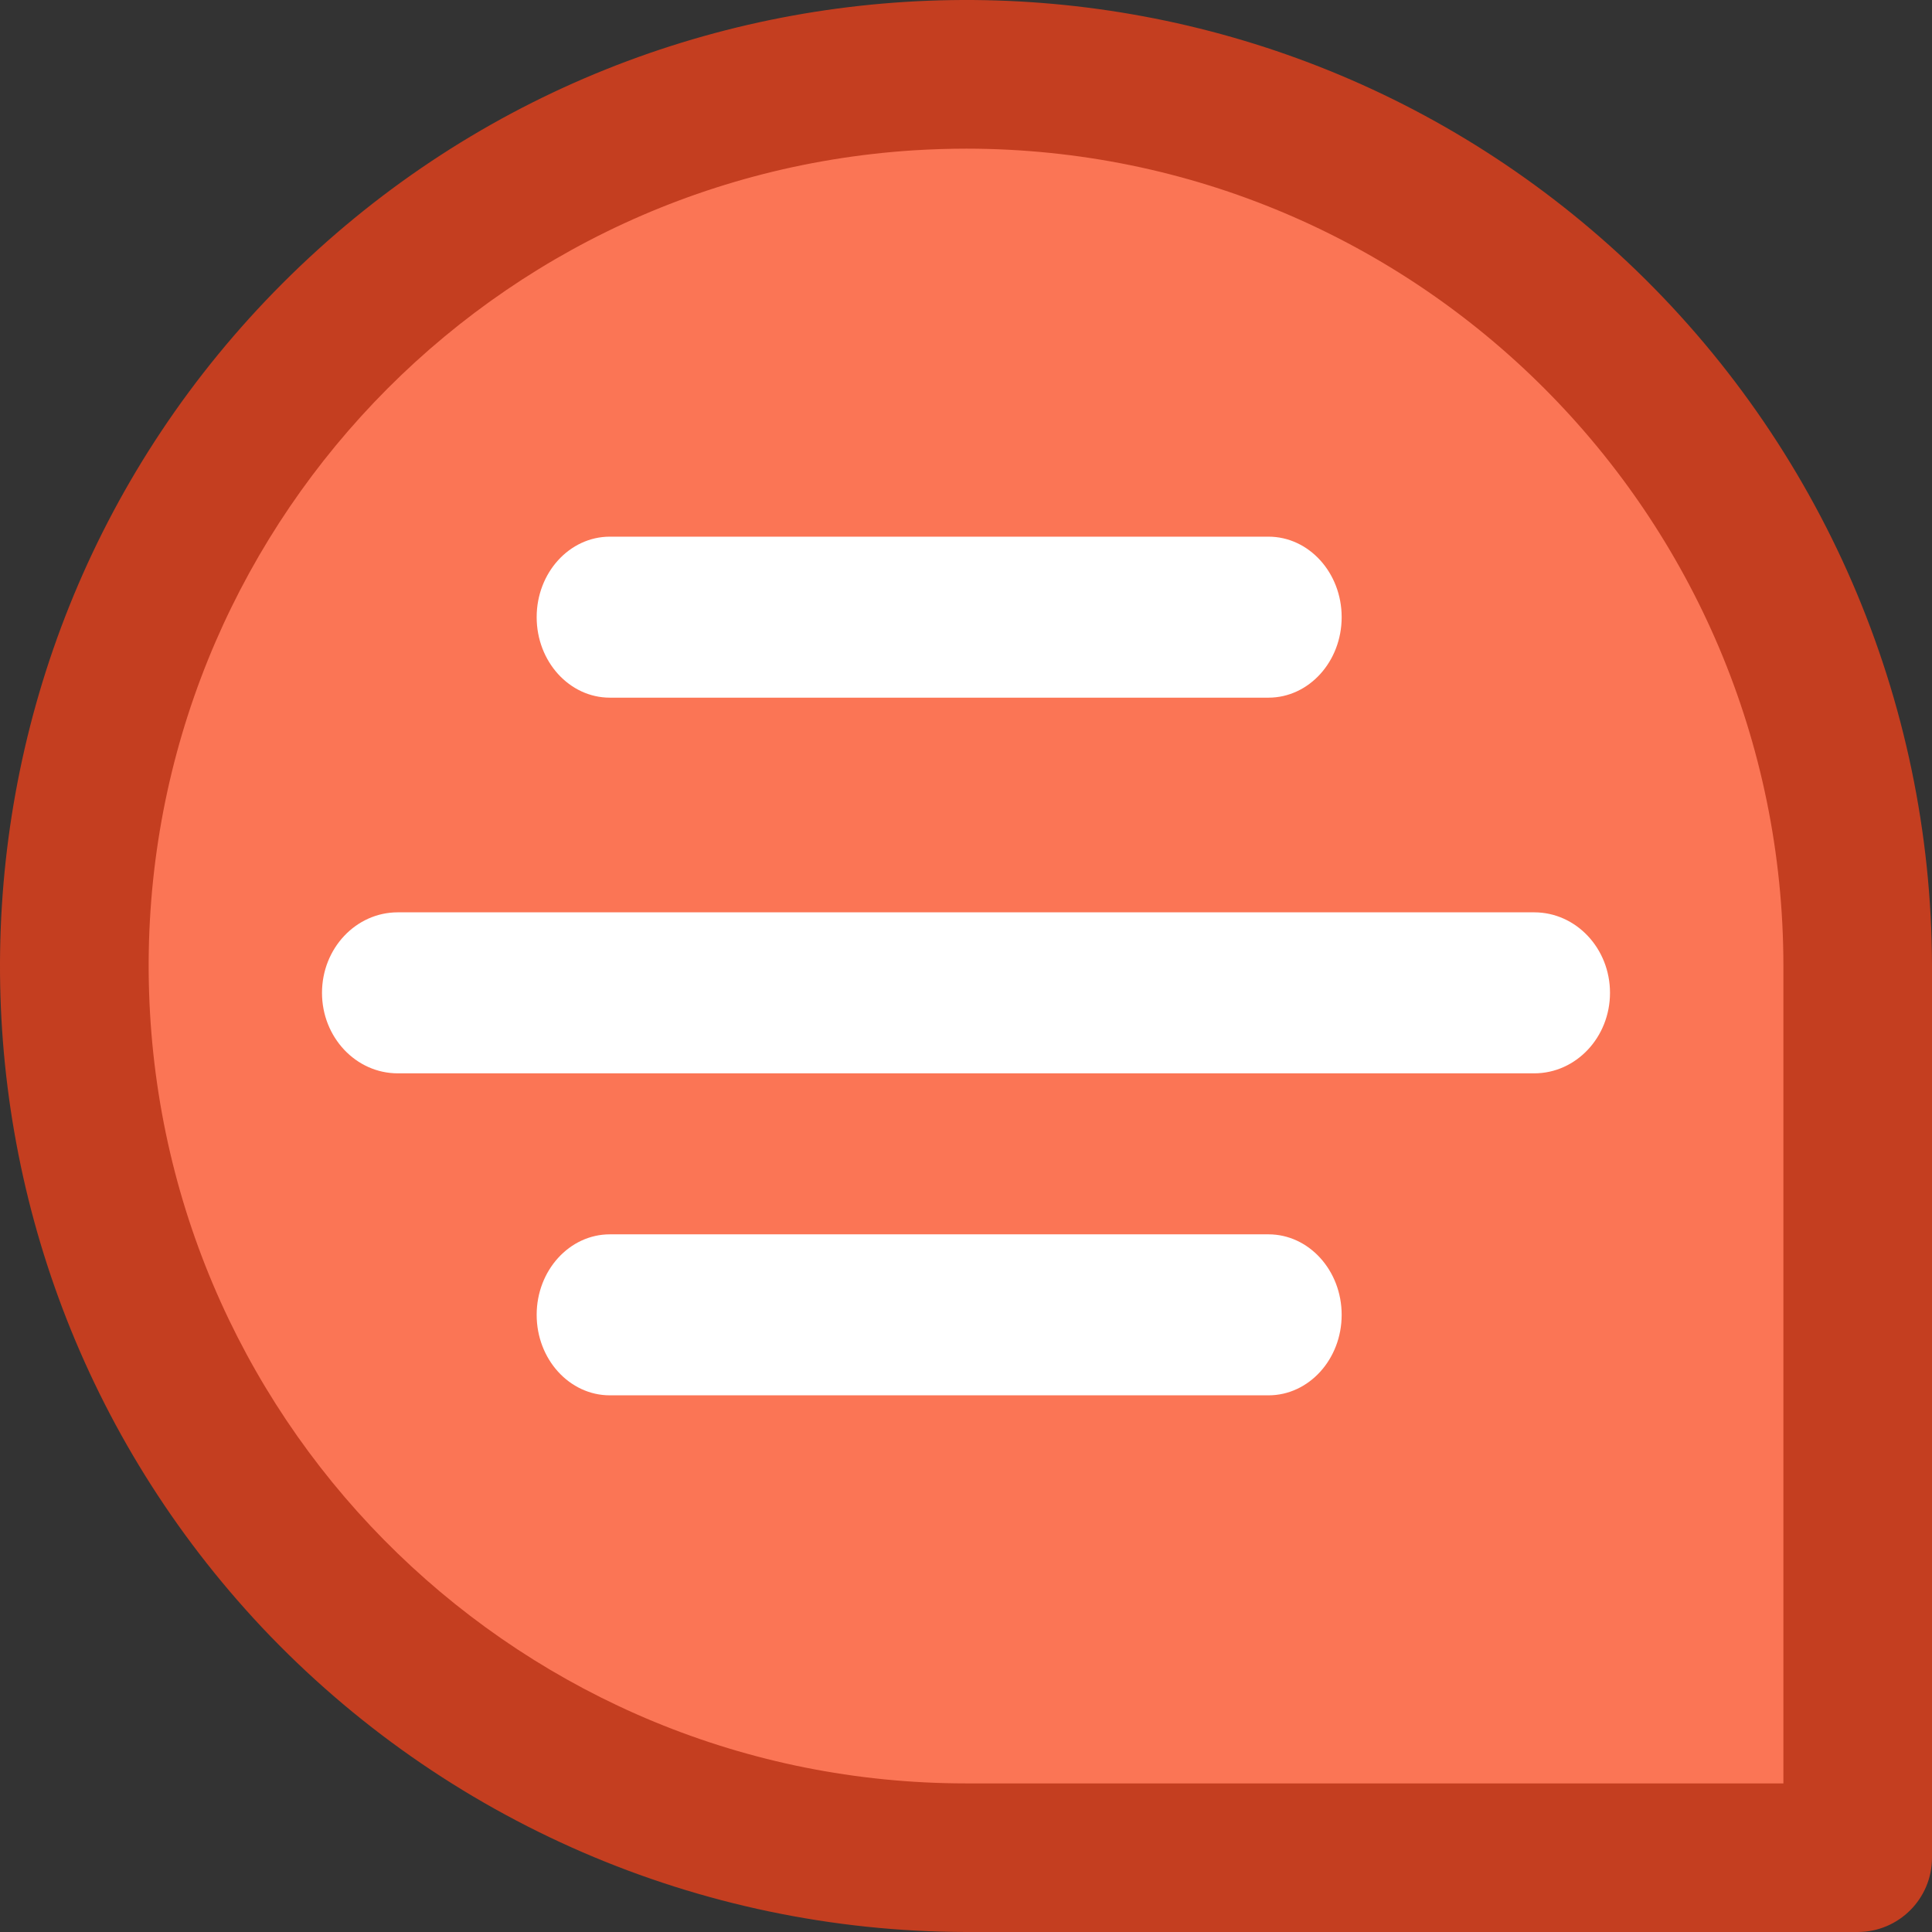 <?xml version="1.0" encoding="UTF-8"?>
<svg width="36px" height="36px" viewBox="0 0 36 36" version="1.1" xmlns="http://www.w3.org/2000/svg" xmlns:xlink="http://www.w3.org/1999/xlink">
    <rect x="0" y="0" width="36" height="36" fill="#333333" stroke="none"/>
    <!-- Generator: Sketch 55.1 (78136) - https://sketchapp.com -->
    <title>Collaboration</title>
    <desc>Created with Sketch.</desc>
    <g id="Page-1" stroke="none" stroke-width="1" fill="none" fill-rule="evenodd">
        <g id="Variations" transform="translate(-381, -2272)" fill-rule="nonzero">
            <g id="Group-3" transform="translate(228, 2155)">
                <g id="Collaboration" transform="translate(153, 117)">
                    <path d="M18.001,35 C11.125,35 4.926,30.858 2.295,24.506 C-0.337,18.154 1.118,10.842 5.98,5.98 C10.842,1.118 18.154,-0.337 24.506,2.295 C30.858,4.926 35,11.125 35,18.001 L35,35 L18.001,35 Z" id="Shape" fill="#FB7555"></path>
                    <path d="M34.615,36 L18.001,36 C13.034,35.991 8.289,33.939 4.882,30.325 C-1.776,23.24 -1.603,12.147 5.272,5.272 C12.147,-1.603 23.24,-1.776 30.325,4.882 C33.939,8.289 35.992,13.034 36,18.001 L36,34.615 C36,35.38 35.38,36 34.615,36 Z M18.01,2.77 C17.684,2.77 17.356,2.781 17.026,2.801 C8.821,3.327 2.515,10.27 2.778,18.488 C3.041,26.705 9.779,33.231 18.001,33.231 L33.231,33.231 L33.231,18.001 C33.231,9.593 26.418,2.776 18.01,2.77 L18.01,2.77 Z" id="Shape" fill="#C43E20"></path>
                    <path d="M23.636,26 L11.364,26 C10.611,26 10,25.328 10,24.5 C10,23.672 10.611,23 11.364,23 L23.636,23 C24.389,23 25,23.672 25,24.5 C25,25.328 24.389,26 23.636,26 Z" id="Shape" fill="#FFFFFF"></path>
                    <path d="M23.636,13 L11.364,13 C10.611,13 10,12.328 10,11.5 C10,10.672 10.611,10 11.364,10 L23.636,10 C24.389,10 25,10.672 25,11.5 C25,12.328 24.389,13 23.636,13 Z" id="Shape" fill="#FFFFFF"></path>
                    <path d="M28.588,20 L7.412,20 C6.632,20 6,19.328 6,18.5 C6,17.672 6.632,17 7.412,17 L28.588,17 C29.368,17 30,17.672 30,18.5 C30,19.328 29.368,20 28.588,20 Z" id="Shape" fill="#FFFFFF"></path>
                </g>
            </g>
        </g>
    </g>
</svg>